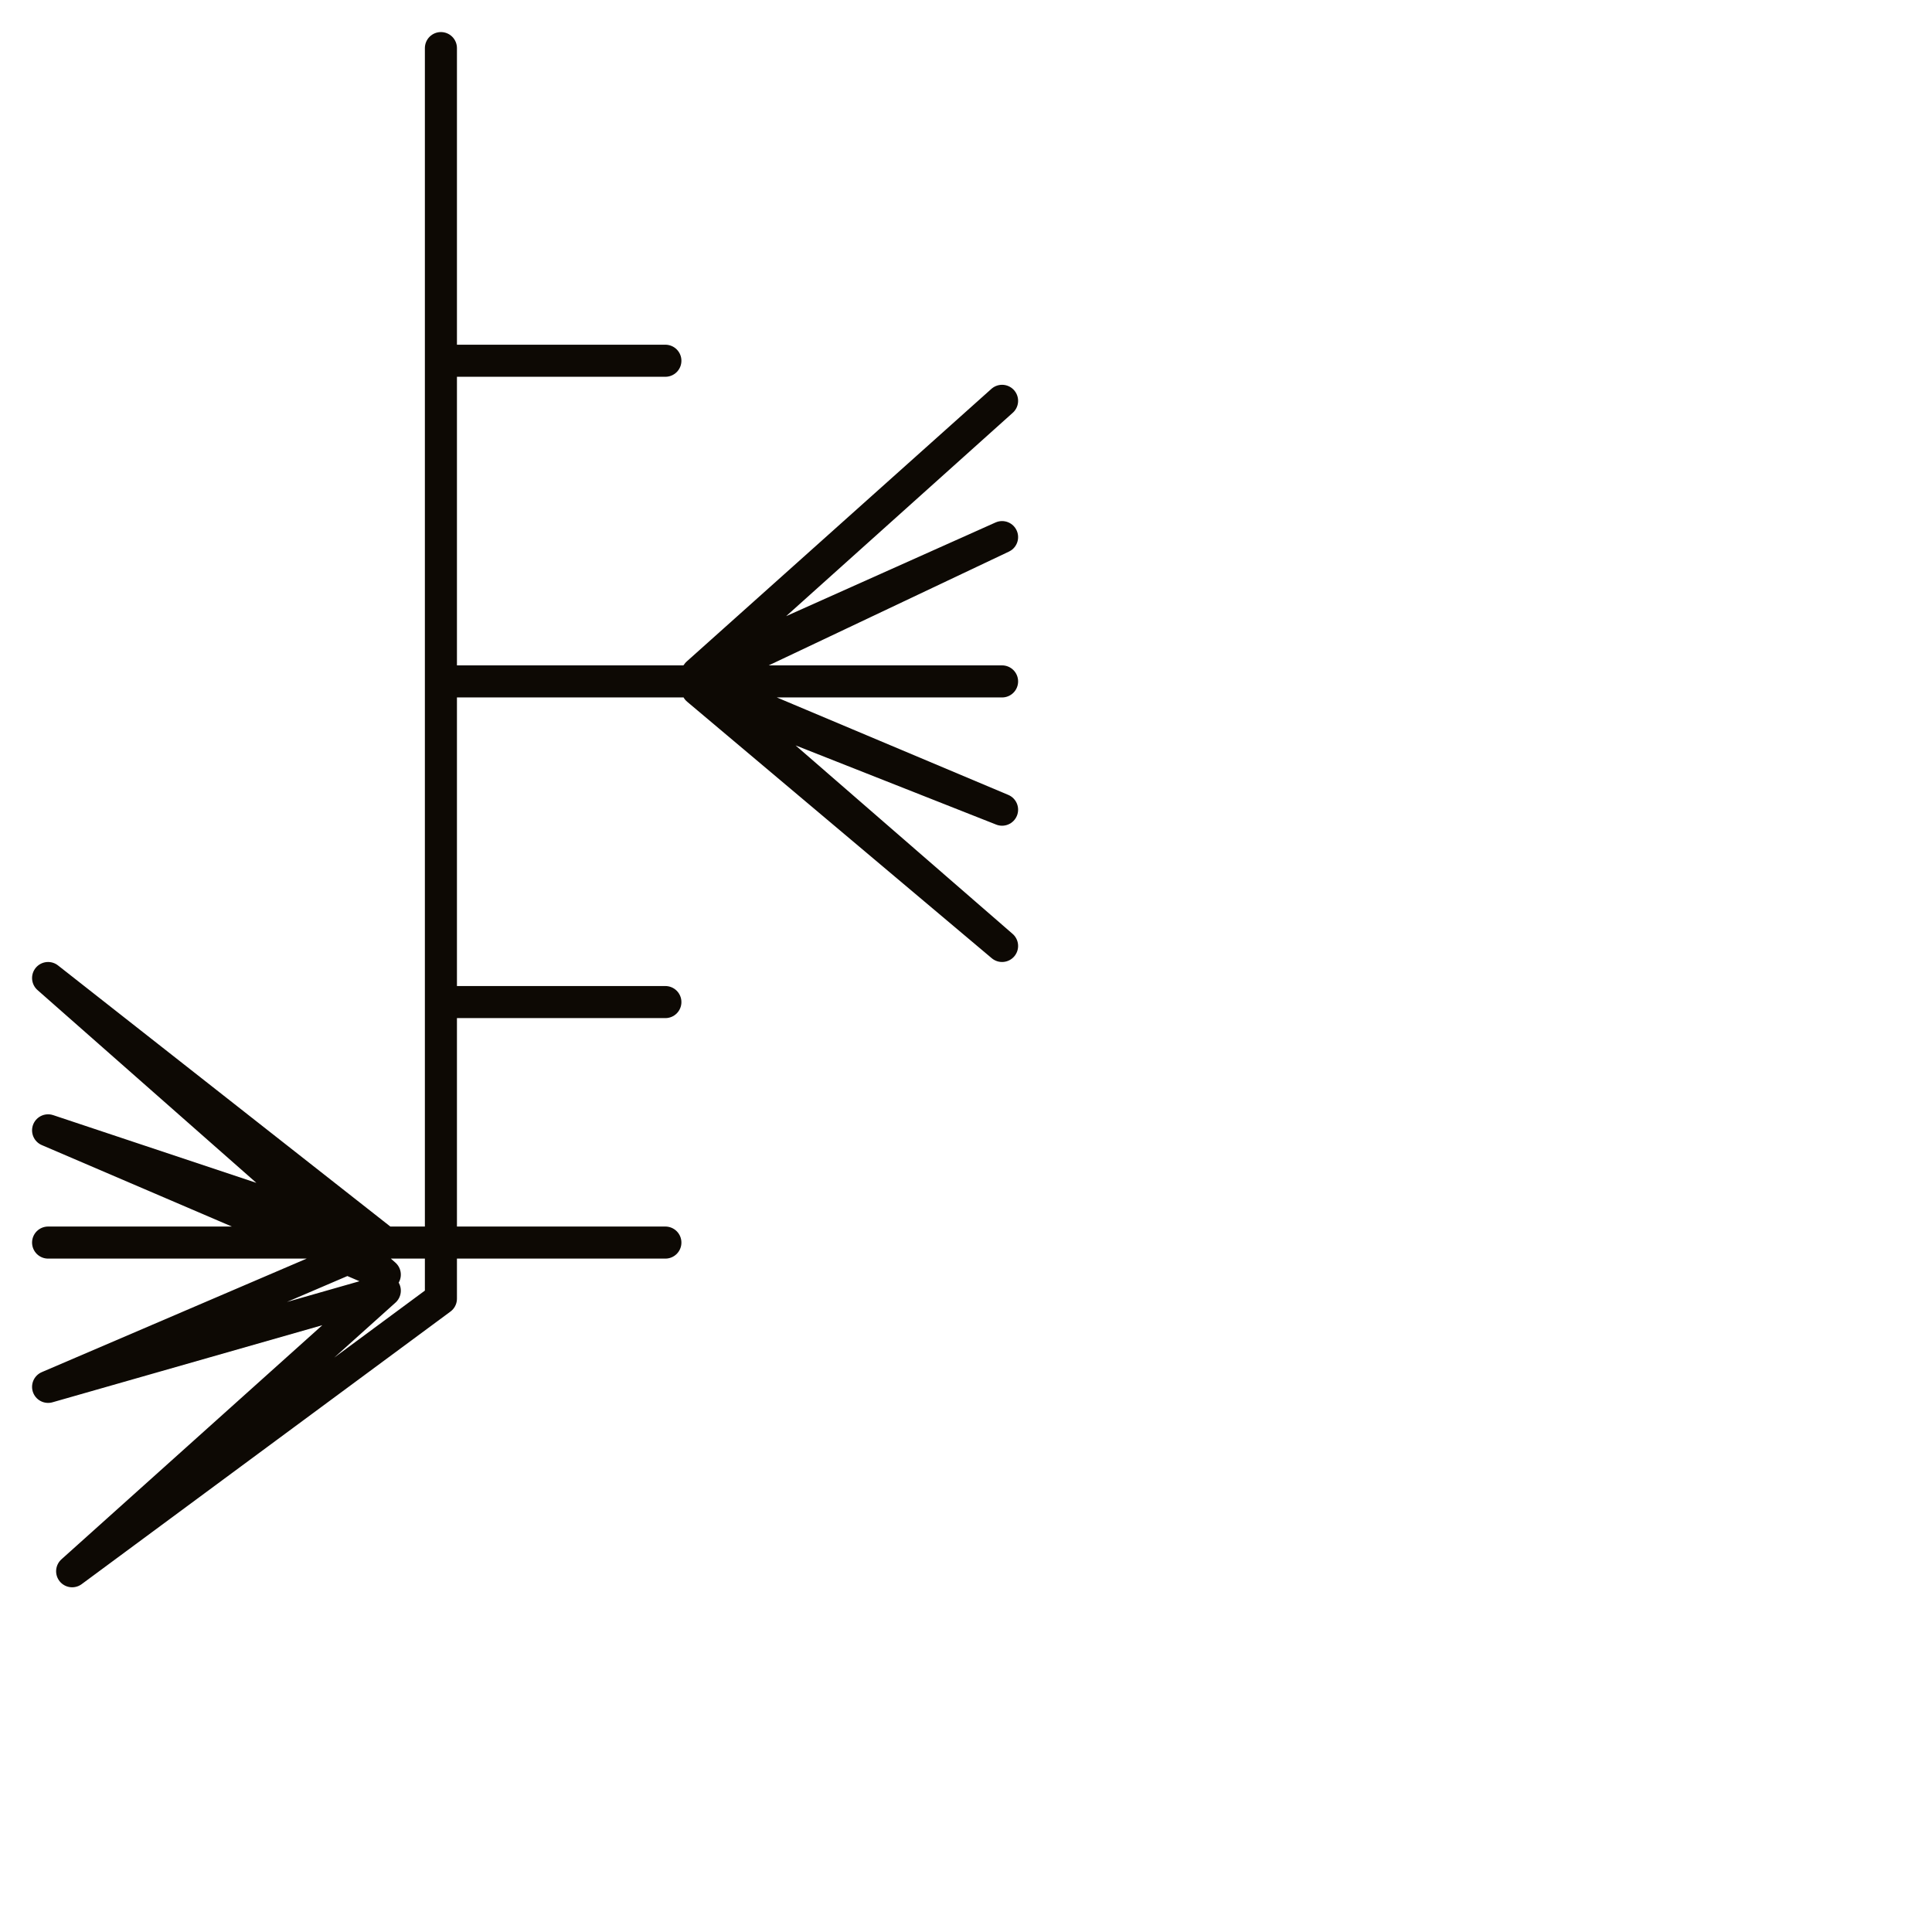<?xml version="1.0" encoding="utf-8"?>
<!-- Generator: Adobe Illustrator 24.1.2, SVG Export Plug-In . SVG Version: 6.00 Build 0)  -->
<svg version="1.1" id="Ebene_1" xmlns="http://www.w3.org/2000/svg" xmlns:xlink="http://www.w3.org/1999/xlink" x="0px" y="0px"
	 viewBox="0 0 24.1 24.1" style="enable-background:new 0 0 24.1 24.1;" xml:space="preserve">
<style type="text/css">
	.st0{fill:none;stroke:#0D0904;stroke-width:0.4;stroke-linecap:round;stroke-linejoin:round;stroke-miterlimit:10;}
</style>
<g>
	<polygon class="st0" points="5.5,0.6 5.5,0.6 5.5,4.5 8.3,4.5 5.5,4.5 5.5,8.5 8.6,8.5 12.5,5 8.7,8.4 12.5,6.7 8.7,8.5 12.5,8.5 
		8.7,8.5 12.5,10.1 8.7,8.6 12.5,11.8 8.7,8.5 5.5,8.5 5.5,12.5 8.3,12.5 5.5,12.5 5.5,15.5 8.3,15.5 4.8,15.5 0.6,12.2 4.8,15.9 
		0.6,14.1 4.8,15.5 0.6,15.5 4.8,15.5 0.6,17.3 4.8,16.1 0.9,19.6 5.5,16.2 5.5,16.2 	"/>
</g>
</svg>
